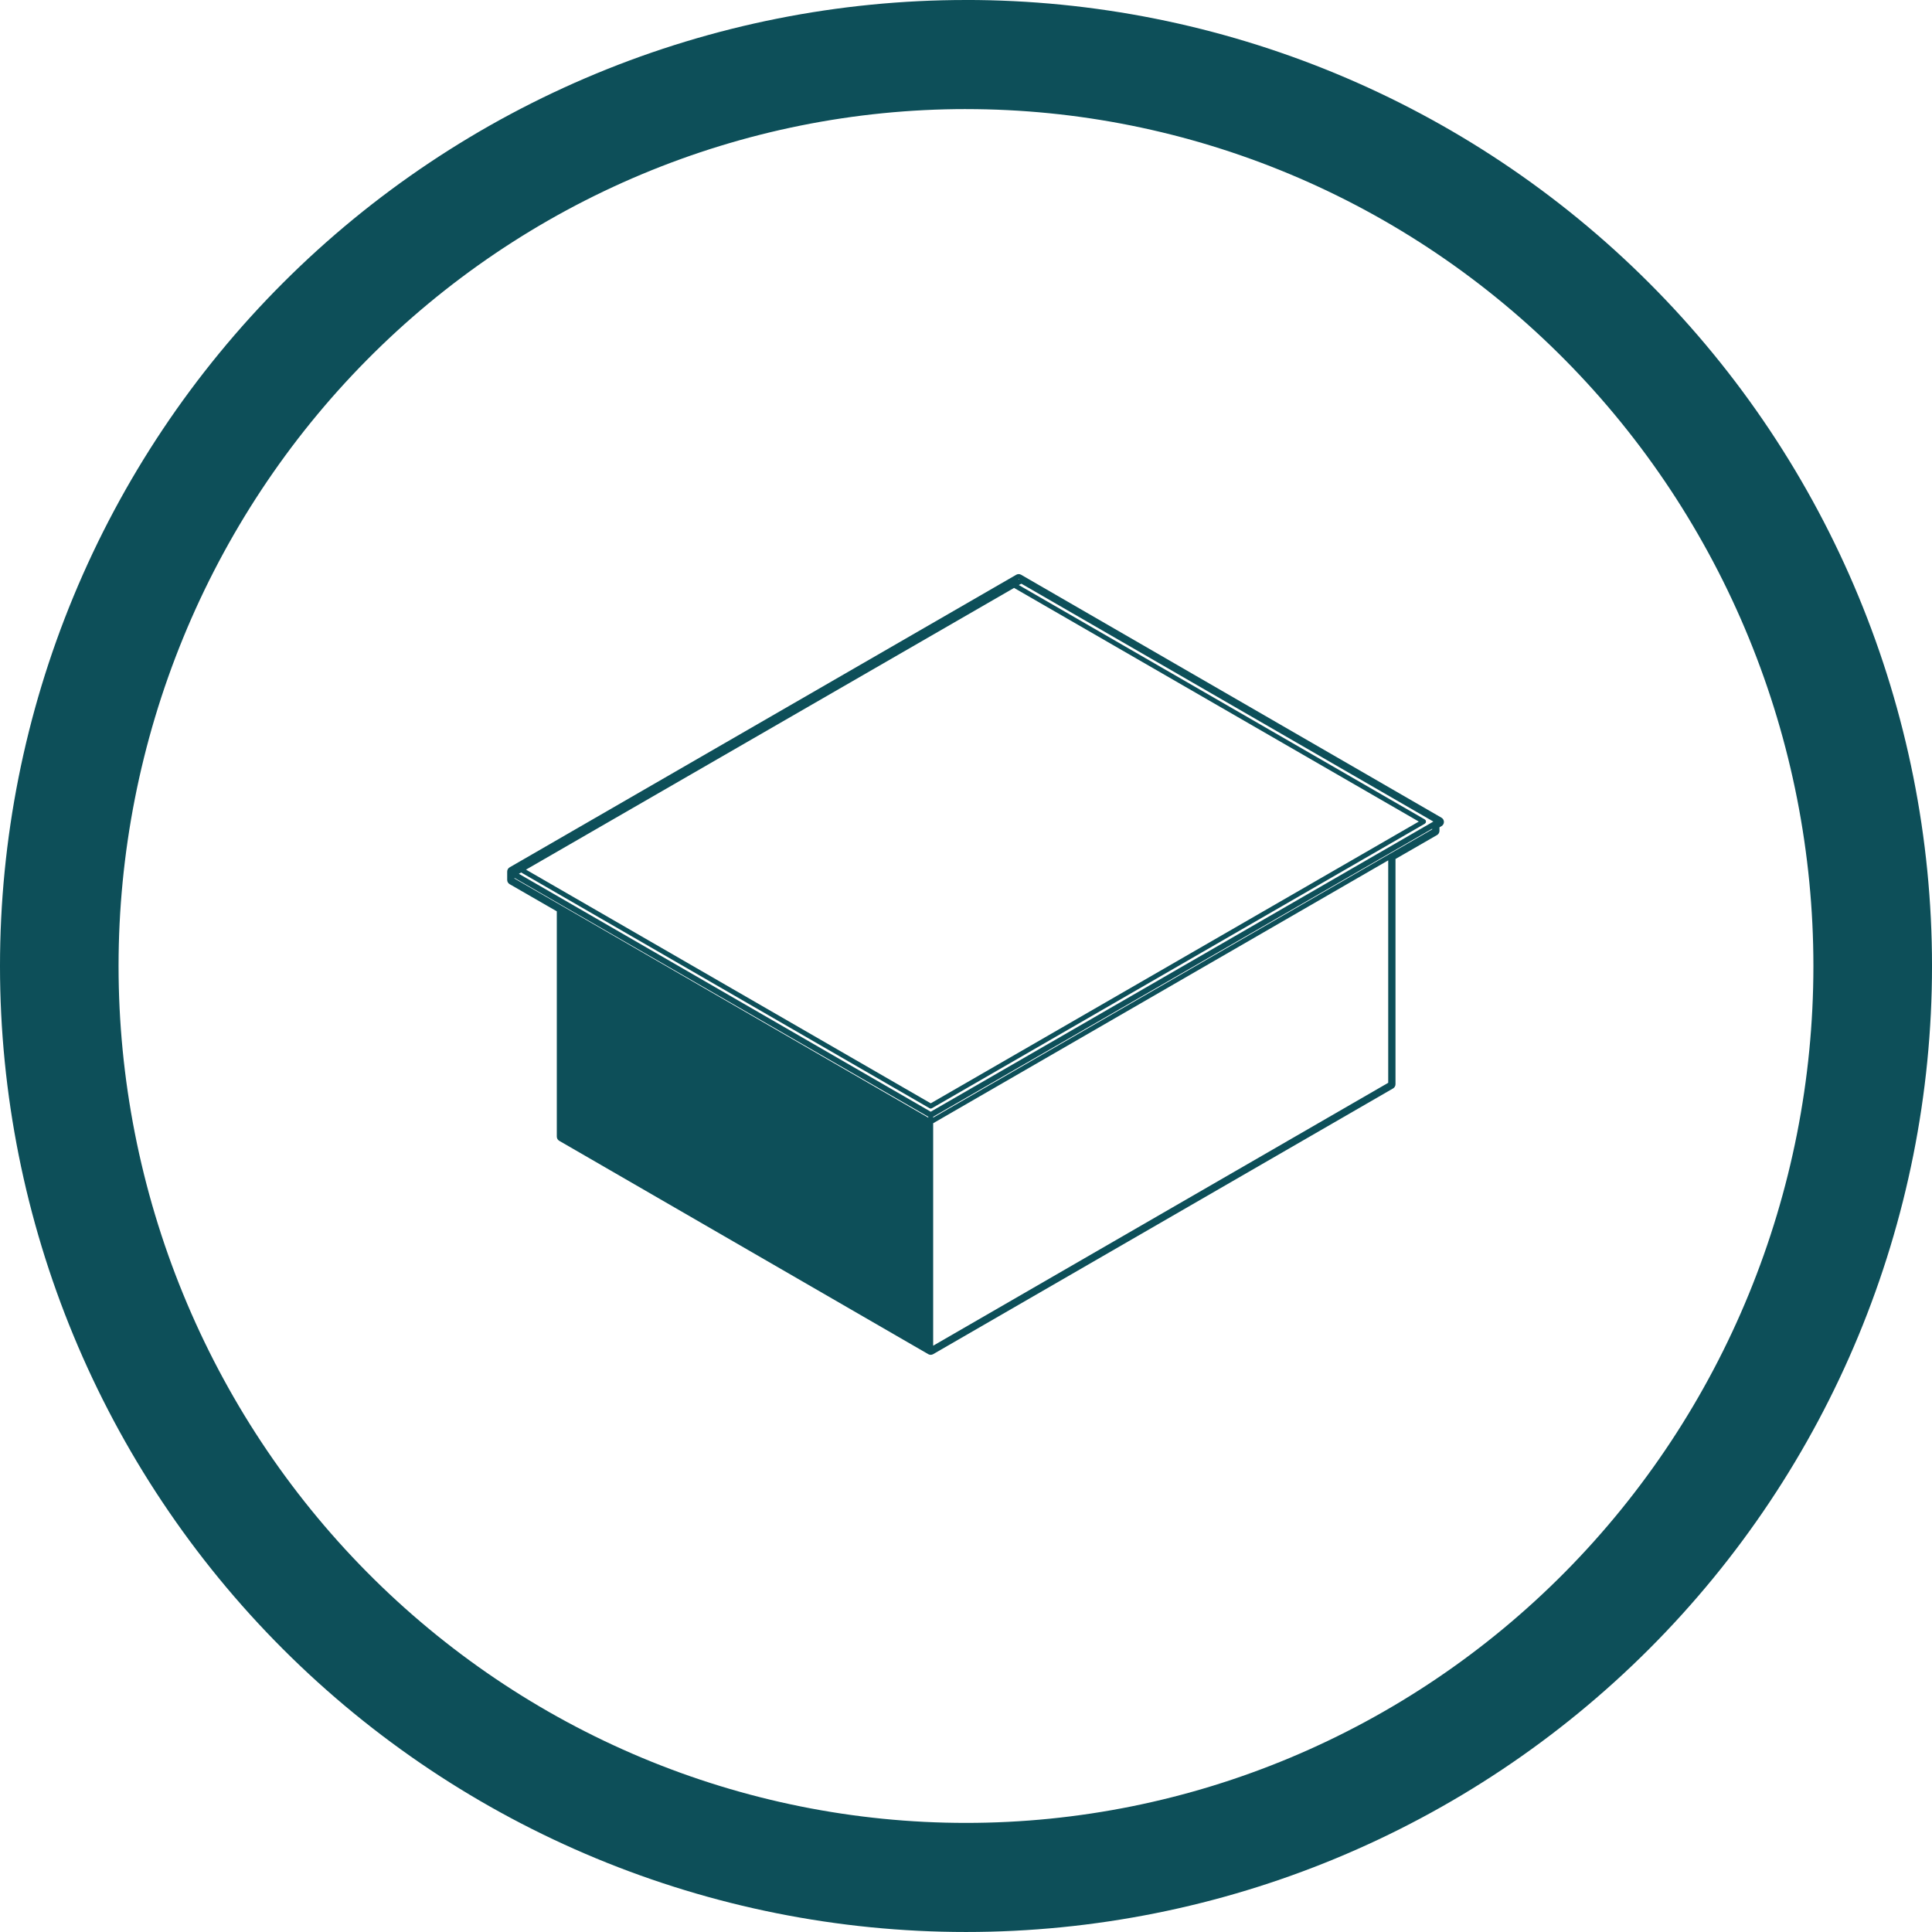 <?xml version="1.0" encoding="UTF-8"?>
<svg width="1200pt" height="1200pt" version="1.1" viewBox="0 0 1200 1200" xmlns="http://www.w3.org/2000/svg">
 <path d="m600 0c-78.793 0-156.82 15.52-229.61 45.672s-138.94 74.348-194.65 130.07c-55.719 55.715-99.914 121.86-130.07 194.65s-45.672 150.82-45.672 229.61c0 159.13 63.215 311.74 175.74 424.26 112.52 112.52 265.13 175.73 424.27 175.73 159.13 0 311.74-63.215 424.26-175.74 112.52-112.52 175.74-265.13 175.74-424.26 0-159.13-63.215-311.74-175.73-424.27-112.52-112.52-265.13-175.74-424.26-175.74zm0 67.762c69.121 0 137.56 13.766 201.42 40.516 63.859 26.746 121.88 65.953 170.76 115.38s87.645 108.1 114.09 172.67c26.453 64.574 40.066 133.79 40.066 203.68 0 141.16-55.457 276.53-154.16 376.34-98.707 99.816-232.58 155.89-372.18 155.89-69.121 0-137.57-13.766-201.43-40.516-63.855-26.746-121.88-65.949-170.76-115.37-48.875-49.422-87.645-108.1-114.1-172.67-26.449-64.574-40.066-133.79-40.066-203.68 0-69.898 13.613-139.11 40.066-203.68 26.449-64.574 65.219-123.25 114.1-172.68 48.875-49.422 106.9-88.625 170.76-115.38 63.859-26.746 132.3-40.512 201.43-40.512z" fill="#0d4f59"/>
 <path d="m634.23 356.99c-0.469-0.266-0.988-0.406-1.512-0.406-0.52 0-1.043 0.145-1.512 0.406l-314.67 181.73c-0.938 0.535-1.512 1.543-1.512 2.621v5.199c0 1.082 0.574 2.078 1.512 2.621l29.305 16.883v139.91c0 1.082 0.574 2.07 1.512 2.621l229.22 132.52c0.469 0.266 0.988 0.406 1.512 0.406 0.52 0 1.043-0.145 1.512-0.406l285.67-165.05c0.93-0.543 1.504-1.543 1.504-2.621v-139.9l25.801-14.863c0.93-0.535 1.504-1.543 1.504-2.621v-2.176l1.254-0.727c0.938-0.535 1.52-1.535 1.52-2.621 0-1.082-0.574-2.07-1.512-2.621zm255.32 158.17-26.547 15.297h-0.008l-283.39 163.72v-0.535l309.95-178.92zm-27.305 157.39-282.64 163.29v-138.17l282.64-163.28zm-228.71-309.59 0.898-0.395 255.85 147.73-312.18 180.21-255.82-147.77 1.414-0.824 253.64 146.43c0.242 0.145 0.5 0.203 0.754 0.203 0.258 0 0.516-0.066 0.754-0.203l306.17-176.74c0.168-0.098 0.211-0.281 0.324-0.422 0.066-0.074 0.18-0.047 0.234-0.137 0.031-0.059 0-0.137 0.023-0.195 0.082-0.18 0.074-0.355 0.074-0.551 0-0.195 0.008-0.371-0.074-0.551-0.023-0.066 0.008-0.145-0.023-0.195-0.074-0.129-0.219-0.152-0.316-0.242s-0.121-0.242-0.242-0.309l-252.2-145.6zm-55.438 322.33-251.39-145.14 303.15-174.98 251.39 145.12zm-258.53-140 257.01 148.36v0.535l-226.95-131.2-30.062-17.32zm313.55-185.45-0.211 0.098-0.387-0.211 0.195-0.113z" fill="#0d4f59"/>
</svg>
